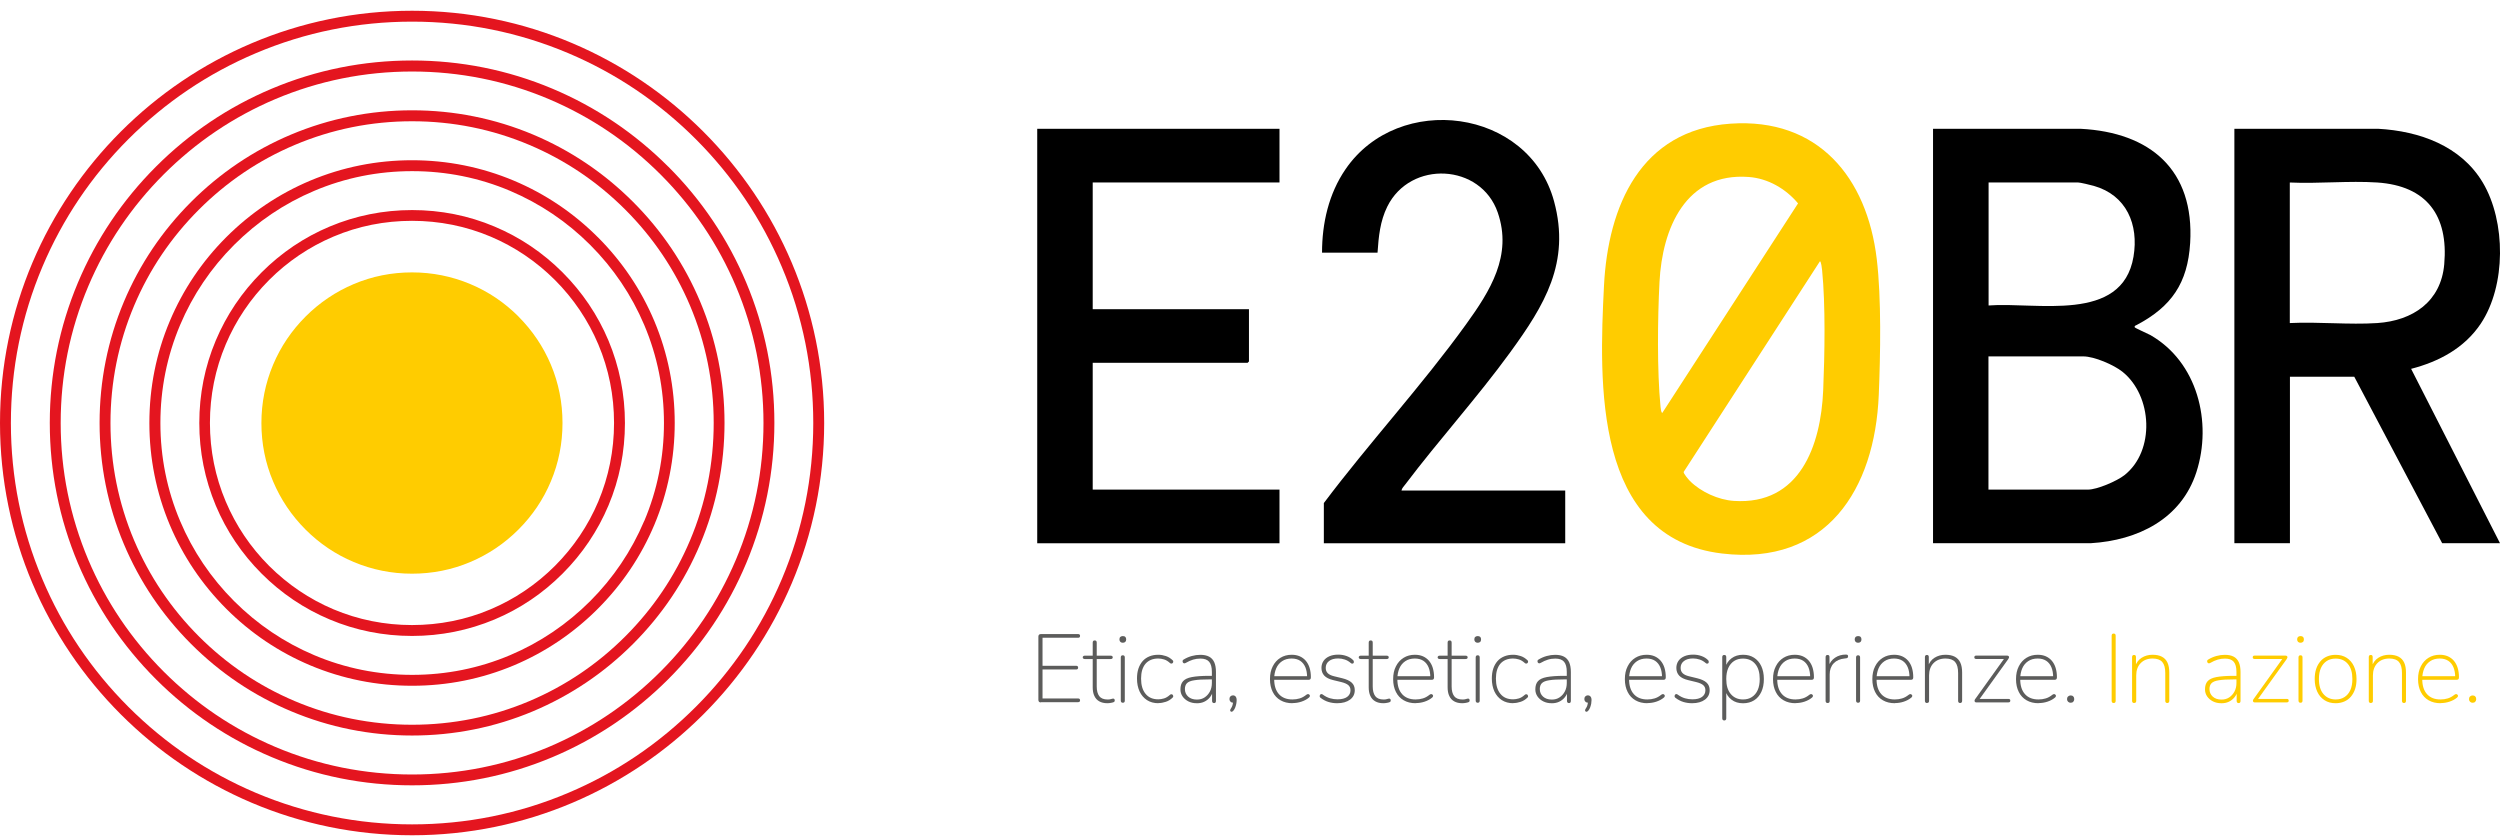<svg width="188" height="63" viewBox="0 0 188 63" fill="none" xmlns="http://www.w3.org/2000/svg">
<path d="M30.989 0.808C13.9 0.808 0 14.714 0 31.81C0 48.906 13.9 62.812 30.989 62.812C48.078 62.812 61.978 48.906 61.978 31.81C61.978 14.714 48.073 0.808 30.989 0.808ZM61.158 31.81C61.158 35.888 60.359 39.839 58.789 43.56C57.268 47.155 55.093 50.384 52.324 53.155C49.555 55.925 46.327 58.105 42.734 59.623C39.014 61.198 35.065 61.993 30.989 61.993C26.913 61.993 22.964 61.193 19.244 59.623C15.65 58.101 12.423 55.925 9.654 53.155C6.884 50.384 4.705 47.155 3.189 43.56C1.614 39.839 0.819 35.888 0.819 31.81C0.819 27.732 1.619 23.781 3.189 20.06C4.71 16.465 6.884 13.236 9.654 10.465C12.423 7.695 15.65 5.515 19.244 3.998C22.964 2.422 26.913 1.627 30.989 1.627C35.065 1.627 39.014 2.427 42.734 3.998C46.327 5.519 49.555 7.695 52.324 10.465C55.093 13.236 57.273 16.465 58.789 20.06C60.364 23.781 61.158 27.732 61.158 31.81Z" fill="#E4151F"/>
<path d="M50.252 12.534C47.731 10.012 44.801 8.041 41.535 6.666C38.195 5.261 34.645 4.549 30.989 4.549C27.332 4.549 23.783 5.261 20.443 6.666C17.176 8.041 14.246 10.012 11.726 12.534C9.21 15.05 7.235 17.987 5.86 21.255C4.456 24.596 3.744 28.147 3.744 31.805C3.744 35.464 4.456 39.014 5.86 42.356C7.235 45.624 9.205 48.555 11.726 51.077C14.241 53.594 17.176 55.569 20.443 56.94C23.783 58.345 27.332 59.057 30.989 59.057C34.645 59.057 38.2 58.345 41.539 56.94C44.806 55.564 47.736 53.594 50.257 51.072C52.773 48.555 54.747 45.619 56.117 42.351C57.521 39.01 58.233 35.459 58.233 31.8C58.233 28.142 57.521 24.591 56.117 21.25C54.742 17.982 52.773 15.046 50.252 12.529V12.534ZM55.337 42.097C54.006 45.243 52.1 48.072 49.672 50.501C47.244 52.93 44.416 54.838 41.271 56.169C38.014 57.545 34.558 58.242 30.989 58.242C27.42 58.242 23.958 57.545 20.706 56.169C17.562 54.838 14.734 52.93 12.306 50.501C9.878 48.072 7.971 45.243 6.64 42.097C5.266 38.839 4.563 35.38 4.563 31.81C4.563 28.24 5.261 24.776 6.64 21.523C7.971 18.377 9.878 15.548 12.306 13.119C14.734 10.69 17.562 8.783 20.706 7.451C23.963 6.076 27.42 5.378 30.989 5.378C34.558 5.378 38.019 6.076 41.271 7.451C44.416 8.783 47.244 10.69 49.672 13.119C52.1 15.548 54.006 18.377 55.337 21.523C56.712 24.776 57.414 28.24 57.414 31.81C57.414 35.38 56.717 38.844 55.337 42.097Z" fill="#E4151F"/>
<path d="M47.605 15.182C45.43 13.007 42.9 11.304 40.087 10.119C37.205 8.91 34.148 8.295 30.989 8.295C27.829 8.295 24.773 8.91 21.891 10.119C19.078 11.304 16.547 13.007 14.373 15.182C12.198 17.358 10.497 19.884 9.312 22.703C8.103 25.581 7.489 28.645 7.489 31.805C7.489 34.966 8.103 38.029 9.312 40.907C10.497 43.726 12.198 46.253 14.373 48.428C16.547 50.604 19.073 52.306 21.891 53.486C24.768 54.696 27.829 55.311 30.989 55.311C34.148 55.311 37.21 54.696 40.087 53.486C42.9 52.301 45.43 50.599 47.605 48.423C49.779 46.248 51.481 43.721 52.66 40.902C53.87 38.024 54.484 34.961 54.484 31.8C54.484 28.64 53.87 25.581 52.66 22.699C51.476 19.879 49.774 17.348 47.6 15.177L47.605 15.182ZM51.89 40.639C50.749 43.341 49.111 45.765 47.024 47.853C44.938 49.94 42.51 51.579 39.813 52.721C37.025 53.901 34.056 54.501 30.989 54.501C27.922 54.501 24.953 53.901 22.164 52.721C19.463 51.579 17.04 49.94 14.953 47.853C12.867 45.765 11.233 43.336 10.087 40.639C8.908 37.849 8.308 34.873 8.308 31.81C8.308 28.747 8.908 25.772 10.087 22.982C11.228 20.279 12.867 17.855 14.953 15.768C17.04 13.68 19.463 12.041 22.164 10.9C24.953 9.719 27.922 9.119 30.989 9.119C34.056 9.119 37.025 9.719 39.813 10.9C42.514 12.041 44.938 13.68 47.024 15.768C49.111 17.855 50.749 20.284 51.89 22.982C53.07 25.772 53.67 28.742 53.67 31.81C53.67 34.878 53.07 37.849 51.89 40.639Z" fill="#E4151F"/>
<path d="M44.952 17.835C43.124 16.006 40.998 14.577 38.634 13.582C36.215 12.568 33.646 12.05 30.984 12.05C28.322 12.05 25.752 12.568 23.334 13.582C20.97 14.577 18.844 16.006 17.015 17.835C15.187 19.665 13.759 21.791 12.764 24.157C11.745 26.576 11.233 29.152 11.233 31.81C11.233 34.468 11.75 37.044 12.764 39.463C13.759 41.829 15.192 43.955 17.02 45.785C18.849 47.614 20.974 49.043 23.339 50.038C25.757 51.052 28.327 51.569 30.989 51.569C33.651 51.569 36.22 51.052 38.638 50.038C41.003 49.043 43.129 47.609 44.957 45.78C46.785 43.95 48.214 41.824 49.209 39.458C50.223 37.039 50.739 34.463 50.739 31.805C50.739 29.147 50.223 26.571 49.209 24.152C48.214 21.786 46.781 19.66 44.952 17.831V17.835ZM48.443 39.18C47.487 41.434 46.122 43.463 44.382 45.204C42.636 46.945 40.613 48.316 38.361 49.267C36.035 50.252 33.553 50.75 30.994 50.75C28.434 50.75 25.952 50.252 23.627 49.267C21.374 48.316 19.346 46.945 17.605 45.204C15.86 43.458 14.495 41.434 13.544 39.18C12.559 36.853 12.062 34.371 12.062 31.81C12.062 29.249 12.559 26.767 13.544 24.44C14.495 22.186 15.865 20.157 17.605 18.416C19.351 16.67 21.374 15.304 23.627 14.353C25.952 13.367 28.434 12.87 30.994 12.87C33.553 12.87 36.035 13.367 38.361 14.353C40.613 15.309 42.641 16.675 44.382 18.416C46.122 20.157 47.492 22.186 48.448 24.44C49.433 26.767 49.93 29.249 49.93 31.81C49.93 34.371 49.433 36.853 48.448 39.18H48.443Z" fill="#E4151F"/>
<path d="M42.305 20.484C40.823 19.001 39.102 17.84 37.185 17.036C35.23 16.211 33.144 15.797 30.989 15.797C28.834 15.797 26.747 16.216 24.792 17.036C22.876 17.84 21.155 19.001 19.673 20.484C18.191 21.967 17.03 23.694 16.226 25.606C15.402 27.562 14.987 29.649 14.987 31.81C14.987 33.971 15.407 36.054 16.226 38.014C17.03 39.931 18.191 41.653 19.673 43.136C21.155 44.619 22.876 45.78 24.792 46.584C26.747 47.409 28.834 47.823 30.989 47.823C33.144 47.823 35.23 47.404 37.19 46.584C39.106 45.78 40.828 44.619 42.31 43.131C43.792 41.648 44.952 39.922 45.757 38.01C46.581 36.054 46.995 33.966 46.995 31.81C46.995 29.654 46.576 27.566 45.757 25.61C44.952 23.694 43.787 21.967 42.305 20.484ZM44.991 37.717C44.226 39.526 43.129 41.156 41.73 42.556C40.33 43.955 38.702 45.053 36.893 45.819C35.031 46.609 33.041 47.004 30.984 47.004C28.926 47.004 26.937 46.604 25.075 45.819C23.266 45.053 21.642 43.955 20.238 42.556C18.839 41.156 17.742 39.526 16.977 37.717C16.187 35.854 15.787 33.864 15.787 31.805C15.787 29.747 16.187 27.757 16.977 25.893C17.742 24.084 18.839 22.459 20.238 21.055C21.637 19.655 23.266 18.557 25.075 17.792C26.937 17.001 28.926 16.606 30.984 16.606C33.041 16.606 35.031 17.006 36.893 17.792C38.702 18.557 40.325 19.655 41.73 21.055C43.129 22.455 44.226 24.084 44.991 25.893C45.781 27.757 46.176 29.747 46.176 31.805C46.176 33.864 45.776 35.854 44.991 37.717Z" fill="#E4151F"/>
<path d="M38.99 23.801C37.941 22.752 36.722 21.928 35.367 21.362C33.987 20.782 32.515 20.484 30.984 20.484C29.453 20.484 27.981 20.777 26.601 21.362C25.25 21.933 24.032 22.752 22.978 23.806C21.93 24.855 21.106 26.074 20.536 27.43C19.956 28.81 19.658 30.283 19.658 31.815C19.658 33.346 19.951 34.82 20.536 36.2C21.106 37.551 21.925 38.77 22.978 39.824C24.027 40.873 25.245 41.697 26.601 42.263C27.981 42.843 29.453 43.141 30.984 43.141C32.515 43.141 33.987 42.848 35.367 42.263C36.718 41.692 37.937 40.873 38.99 39.819C40.038 38.77 40.862 37.551 41.427 36.195C42.008 34.815 42.3 33.342 42.3 31.81C42.3 30.279 42.008 28.805 41.427 27.425C40.857 26.074 40.038 24.855 38.985 23.801H38.99Z" fill="#FFCC00"/>
<path d="M40.73 35.917C40.199 37.176 39.433 38.307 38.458 39.283C37.483 40.258 36.352 41.024 35.094 41.556C33.802 42.102 32.422 42.38 30.984 42.38C29.546 42.38 28.166 42.102 26.879 41.556C25.621 41.024 24.49 40.258 23.515 39.283C22.54 38.307 21.774 37.176 21.243 35.917C20.697 34.624 20.419 33.244 20.419 31.81C20.419 30.376 20.697 28.991 21.243 27.703C21.774 26.445 22.54 25.313 23.515 24.338C24.49 23.362 25.621 22.596 26.879 22.065C28.171 21.518 29.55 21.24 30.984 21.24C32.417 21.24 33.802 21.518 35.089 22.065C36.347 22.596 37.478 23.362 38.453 24.338C39.428 25.313 40.194 26.445 40.725 27.703C41.271 28.996 41.549 30.376 41.549 31.81C41.549 33.244 41.271 34.629 40.725 35.917H40.73Z" fill="#FFCC00"/>
<path d="M145.364 40.853V9.685H156.46C161.701 9.953 165.031 12.773 164.7 18.275C164.515 21.304 163.281 23.06 160.697 24.43C160.624 24.469 160.502 24.489 160.526 24.606C160.541 24.669 161.516 25.089 161.687 25.186C165.246 27.201 166.382 31.747 165.168 35.507C164.027 39.039 160.746 40.639 157.226 40.849H145.368L145.364 40.853ZM149.537 22.972C153.111 22.689 159.59 24.333 160.439 19.304C160.848 16.889 159.912 14.67 157.45 13.977C157.231 13.914 156.426 13.719 156.251 13.719H149.542V22.972H149.537ZM149.537 36.819H157.011C157.708 36.819 159.191 36.176 159.751 35.737C162.077 33.912 161.867 29.766 159.61 27.957C158.956 27.435 157.489 26.801 156.66 26.801H149.532V36.819H149.537Z" fill="black"/>
<path d="M96.218 9.685V13.719H82.172V23.25H93.922V27.181L93.82 27.284H82.172V36.819H96.218V40.853H77.999V9.685H96.218Z" fill="black"/>
<path d="M105.394 36.888H117.705V40.853H99.553V37.829C102.971 33.283 106.93 28.995 110.25 24.386C112.054 21.884 113.751 19.216 112.629 15.977C111.357 12.294 106.067 12.021 104.326 15.533C103.78 16.636 103.673 17.792 103.59 19.001H99.417C99.417 16.782 99.919 14.572 101.182 12.729C105.17 6.895 114.97 8.134 116.866 15.143C118.114 19.752 116.14 22.957 113.561 26.503C111.079 29.917 108.222 33.059 105.677 36.429C105.579 36.561 105.419 36.717 105.394 36.878V36.888Z" fill="black"/>
<path d="M130.137 9.3C136.724 8.846 140.4 13.343 141.132 19.479C141.488 22.45 141.41 26.669 141.283 29.703C140.99 36.79 137.358 42.56 129.499 41.624C119.816 40.473 120.255 28.757 120.62 21.489C120.923 15.489 123.375 9.768 130.132 9.3H130.137ZM125.003 31.054L135.213 15.294C134.291 14.197 132.96 13.416 131.507 13.309C126.763 12.953 124.999 17.172 124.794 21.211C124.652 23.957 124.608 27.888 124.872 30.596C124.882 30.688 124.911 31.02 125.003 31.054ZM136.861 19.645L126.612 35.488C126.583 35.605 126.978 36.063 127.085 36.171C127.909 36.995 129.221 37.59 130.386 37.668C135.349 37.995 136.929 33.507 137.104 29.352C137.217 26.664 137.285 22.952 137.022 20.313C137.012 20.206 136.948 19.64 136.856 19.645H136.861Z" fill="#FFCC00"/>
<path d="M78.272 52.823C78.213 52.823 78.169 52.808 78.135 52.774C78.106 52.745 78.086 52.696 78.086 52.638V47.867C78.086 47.809 78.101 47.765 78.135 47.731C78.164 47.701 78.213 47.682 78.272 47.682H81.07C81.119 47.682 81.158 47.692 81.182 47.716C81.207 47.74 81.221 47.775 81.221 47.819C81.221 47.867 81.207 47.901 81.182 47.926C81.158 47.95 81.119 47.96 81.07 47.96H78.398V50.067H80.924C80.973 50.067 81.012 50.077 81.036 50.101C81.061 50.126 81.075 50.16 81.075 50.204C81.075 50.252 81.061 50.287 81.036 50.311C81.012 50.335 80.973 50.345 80.924 50.345H78.398V52.525H81.07C81.119 52.525 81.158 52.535 81.182 52.559C81.207 52.584 81.221 52.618 81.221 52.662C81.221 52.711 81.207 52.745 81.182 52.769C81.158 52.794 81.119 52.803 81.07 52.803H78.272V52.823Z" fill="#5C5C5B"/>
<path d="M83.274 52.882C83.03 52.882 82.825 52.833 82.664 52.74C82.499 52.647 82.377 52.511 82.294 52.33C82.211 52.155 82.172 51.94 82.172 51.687V49.56H81.582C81.533 49.56 81.494 49.55 81.465 49.526C81.436 49.501 81.421 49.472 81.421 49.433C81.421 49.394 81.436 49.365 81.465 49.34C81.494 49.316 81.533 49.306 81.582 49.306H82.172V48.321C82.172 48.267 82.187 48.228 82.211 48.199C82.235 48.175 82.274 48.16 82.323 48.16C82.372 48.16 82.411 48.175 82.435 48.199C82.46 48.223 82.474 48.267 82.474 48.321V49.306H83.518C83.571 49.306 83.61 49.316 83.639 49.34C83.664 49.365 83.678 49.394 83.678 49.433C83.678 49.472 83.664 49.501 83.639 49.526C83.615 49.55 83.571 49.56 83.518 49.56H82.474V51.623C82.474 51.94 82.538 52.179 82.664 52.35C82.791 52.516 83.001 52.603 83.298 52.603C83.401 52.603 83.484 52.594 83.552 52.569C83.62 52.545 83.674 52.535 83.718 52.535C83.747 52.535 83.771 52.545 83.796 52.569C83.815 52.594 83.83 52.628 83.83 52.672C83.83 52.696 83.825 52.721 83.81 52.75C83.796 52.774 83.776 52.794 83.742 52.803C83.693 52.823 83.625 52.843 83.532 52.857C83.445 52.872 83.357 52.882 83.279 52.882H83.274Z" fill="#5C5C5B"/>
<path d="M84.434 48.336C84.356 48.336 84.293 48.311 84.249 48.267C84.205 48.224 84.181 48.16 84.181 48.082C84.181 47.999 84.205 47.936 84.249 47.897C84.293 47.858 84.356 47.833 84.434 47.833C84.517 47.833 84.581 47.853 84.624 47.897C84.668 47.941 84.688 47.999 84.688 48.082C84.688 48.16 84.668 48.224 84.624 48.267C84.581 48.311 84.517 48.336 84.434 48.336ZM84.434 52.847C84.385 52.847 84.346 52.833 84.322 52.804C84.298 52.774 84.283 52.735 84.283 52.687V49.438C84.283 49.384 84.298 49.345 84.322 49.316C84.346 49.292 84.385 49.277 84.434 49.277C84.483 49.277 84.522 49.292 84.546 49.316C84.571 49.345 84.585 49.384 84.585 49.438V52.687C84.585 52.735 84.576 52.774 84.551 52.804C84.527 52.833 84.488 52.847 84.434 52.847Z" fill="#5C5C5B"/>
<path d="M87.116 52.882C86.779 52.882 86.492 52.804 86.253 52.648C86.014 52.491 85.829 52.277 85.697 51.999C85.57 51.721 85.502 51.399 85.502 51.028C85.502 50.75 85.536 50.501 85.609 50.282C85.682 50.062 85.79 49.872 85.926 49.716C86.063 49.56 86.233 49.443 86.433 49.36C86.633 49.277 86.857 49.238 87.111 49.238C87.296 49.238 87.481 49.272 87.676 49.336C87.867 49.399 88.037 49.511 88.188 49.657C88.213 49.682 88.227 49.706 88.227 49.736C88.227 49.765 88.227 49.794 88.213 49.819C88.198 49.848 88.183 49.867 88.159 49.882C88.135 49.897 88.106 49.901 88.071 49.901C88.037 49.901 88.003 49.882 87.969 49.848C87.828 49.721 87.686 49.633 87.535 49.589C87.389 49.545 87.243 49.521 87.101 49.521C86.891 49.521 86.706 49.555 86.545 49.623C86.384 49.692 86.253 49.789 86.141 49.916C86.033 50.043 85.951 50.204 85.892 50.389C85.838 50.575 85.809 50.789 85.809 51.033C85.809 51.521 85.921 51.901 86.145 52.174C86.37 52.452 86.687 52.589 87.101 52.589C87.243 52.589 87.384 52.565 87.535 52.521C87.681 52.477 87.828 52.389 87.969 52.262C88.003 52.228 88.037 52.209 88.071 52.209C88.106 52.209 88.135 52.209 88.159 52.228C88.183 52.243 88.203 52.262 88.213 52.291C88.222 52.321 88.227 52.345 88.227 52.374C88.227 52.404 88.213 52.428 88.188 52.452C88.037 52.604 87.867 52.711 87.676 52.774C87.486 52.838 87.296 52.872 87.111 52.872L87.116 52.882Z" fill="#5C5C5B"/>
<path d="M89.987 52.882C89.758 52.882 89.553 52.838 89.368 52.745C89.183 52.652 89.037 52.526 88.929 52.37C88.822 52.213 88.769 52.038 88.769 51.843C88.769 51.579 88.832 51.374 88.964 51.228C89.09 51.082 89.315 50.974 89.627 50.916C89.939 50.857 90.373 50.823 90.919 50.823H91.216V51.092H90.933C90.451 51.092 90.08 51.111 89.817 51.155C89.553 51.194 89.368 51.267 89.261 51.374C89.159 51.477 89.105 51.628 89.105 51.813C89.105 52.048 89.188 52.238 89.349 52.384C89.51 52.531 89.729 52.608 90.007 52.608C90.231 52.608 90.426 52.555 90.592 52.443C90.758 52.331 90.889 52.184 90.987 51.999C91.084 51.813 91.133 51.599 91.133 51.36V50.531C91.133 50.179 91.065 49.926 90.928 49.765C90.792 49.604 90.573 49.526 90.275 49.526C90.08 49.526 89.895 49.55 89.719 49.604C89.544 49.657 89.359 49.74 89.163 49.853C89.12 49.877 89.081 49.887 89.051 49.882C89.022 49.882 88.993 49.862 88.973 49.843C88.954 49.823 88.939 49.794 88.934 49.765C88.929 49.736 88.929 49.701 88.939 49.672C88.949 49.643 88.973 49.618 89.007 49.599C89.207 49.477 89.412 49.389 89.627 49.331C89.841 49.272 90.051 49.243 90.26 49.243C90.529 49.243 90.748 49.287 90.924 49.38C91.099 49.472 91.226 49.614 91.314 49.804C91.397 49.994 91.44 50.238 91.44 50.531V52.711C91.44 52.76 91.426 52.799 91.406 52.828C91.382 52.857 91.348 52.872 91.299 52.872C91.25 52.872 91.211 52.857 91.187 52.828C91.162 52.799 91.148 52.76 91.148 52.711V51.945H91.226C91.177 52.14 91.094 52.306 90.977 52.447C90.86 52.589 90.719 52.696 90.553 52.774C90.387 52.852 90.197 52.886 89.987 52.886V52.882Z" fill="#5C5C5B"/>
<path d="M92.747 53.443C92.713 53.486 92.679 53.511 92.64 53.521C92.606 53.53 92.572 53.521 92.547 53.501C92.523 53.482 92.508 53.452 92.508 53.418C92.508 53.384 92.523 53.34 92.557 53.291C92.615 53.209 92.659 53.121 92.684 53.033C92.708 52.945 92.723 52.857 92.723 52.779L92.742 52.843C92.654 52.843 92.586 52.818 92.533 52.765C92.479 52.711 92.455 52.648 92.455 52.569C92.455 52.487 92.479 52.418 92.528 52.37C92.576 52.321 92.64 52.291 92.718 52.291C92.801 52.291 92.869 52.321 92.918 52.379C92.966 52.438 92.996 52.526 92.996 52.643C92.996 52.726 92.986 52.813 92.971 52.911C92.952 53.008 92.927 53.101 92.893 53.194C92.859 53.286 92.811 53.37 92.752 53.443H92.747Z" fill="#5C5C5B"/>
<path d="M97.198 52.882C96.847 52.882 96.55 52.809 96.296 52.662C96.043 52.516 95.848 52.311 95.711 52.038C95.575 51.77 95.502 51.448 95.502 51.072C95.502 50.697 95.57 50.379 95.711 50.106C95.848 49.833 96.043 49.618 96.287 49.467C96.53 49.316 96.813 49.238 97.135 49.238C97.364 49.238 97.564 49.277 97.744 49.355C97.92 49.433 98.071 49.545 98.198 49.692C98.32 49.838 98.417 50.014 98.481 50.223C98.544 50.433 98.578 50.667 98.578 50.931C98.578 50.994 98.564 51.043 98.539 51.072C98.515 51.101 98.471 51.121 98.417 51.121H95.702V50.852H98.417L98.295 50.94C98.295 50.643 98.251 50.389 98.164 50.179C98.076 49.97 97.944 49.804 97.774 49.692C97.603 49.58 97.388 49.521 97.13 49.521C96.847 49.521 96.608 49.589 96.413 49.721C96.218 49.853 96.067 50.033 95.97 50.262C95.872 50.492 95.819 50.75 95.819 51.043V51.077C95.819 51.565 95.941 51.94 96.179 52.204C96.418 52.467 96.755 52.599 97.189 52.599C97.384 52.599 97.564 52.574 97.735 52.521C97.905 52.472 98.071 52.379 98.237 52.248C98.271 52.218 98.305 52.204 98.344 52.199C98.383 52.194 98.412 52.199 98.437 52.218C98.461 52.233 98.481 52.257 98.495 52.282C98.505 52.306 98.51 52.34 98.495 52.374C98.486 52.408 98.461 52.438 98.422 52.467C98.271 52.594 98.086 52.691 97.866 52.765C97.647 52.838 97.423 52.872 97.198 52.872V52.882Z" fill="#5C5C5B"/>
<path d="M100.553 52.882C100.328 52.882 100.114 52.852 99.904 52.789C99.695 52.726 99.49 52.618 99.295 52.467C99.27 52.447 99.256 52.423 99.246 52.394C99.236 52.365 99.236 52.335 99.246 52.306C99.256 52.277 99.266 52.252 99.29 52.228C99.314 52.204 99.339 52.194 99.368 52.194C99.397 52.194 99.431 52.204 99.466 52.228C99.651 52.365 99.836 52.457 100.021 52.511C100.207 52.565 100.392 52.589 100.577 52.589C100.894 52.589 101.133 52.531 101.304 52.408C101.469 52.287 101.557 52.121 101.557 51.911C101.557 51.745 101.503 51.618 101.391 51.521C101.284 51.428 101.104 51.35 100.865 51.291L100.26 51.145C99.953 51.072 99.729 50.96 99.587 50.809C99.446 50.657 99.373 50.462 99.373 50.228C99.373 50.028 99.427 49.853 99.529 49.701C99.631 49.55 99.782 49.433 99.972 49.35C100.163 49.267 100.387 49.228 100.64 49.228C100.855 49.228 101.06 49.262 101.255 49.331C101.45 49.399 101.616 49.501 101.752 49.638C101.781 49.667 101.801 49.697 101.806 49.731C101.811 49.76 101.811 49.794 101.806 49.823C101.796 49.853 101.781 49.872 101.757 49.887C101.733 49.901 101.703 49.906 101.674 49.906C101.645 49.906 101.611 49.887 101.577 49.858C101.44 49.74 101.294 49.653 101.133 49.599C100.972 49.545 100.806 49.516 100.636 49.516C100.338 49.516 100.109 49.58 99.943 49.711C99.778 49.838 99.695 50.009 99.695 50.223C99.695 50.389 99.743 50.521 99.846 50.623C99.948 50.726 100.109 50.804 100.333 50.857L100.938 51.004C101.255 51.082 101.489 51.189 101.645 51.331C101.801 51.472 101.879 51.662 101.879 51.901C101.879 52.199 101.762 52.433 101.523 52.613C101.284 52.789 100.962 52.882 100.562 52.882H100.553Z" fill="#5C5C5B"/>
<path d="M104.029 52.882C103.785 52.882 103.58 52.833 103.42 52.74C103.254 52.647 103.132 52.511 103.049 52.33C102.966 52.155 102.927 51.94 102.927 51.687V49.56H102.337C102.288 49.56 102.249 49.55 102.22 49.526C102.191 49.501 102.176 49.472 102.176 49.433C102.176 49.394 102.191 49.365 102.22 49.34C102.249 49.316 102.288 49.306 102.337 49.306H102.927V48.321C102.927 48.267 102.942 48.228 102.966 48.199C102.99 48.175 103.029 48.16 103.078 48.16C103.127 48.16 103.166 48.175 103.19 48.199C103.215 48.223 103.229 48.267 103.229 48.321V49.306H104.273C104.326 49.306 104.365 49.316 104.395 49.34C104.419 49.365 104.434 49.394 104.434 49.433C104.434 49.472 104.419 49.501 104.395 49.526C104.37 49.55 104.326 49.56 104.273 49.56H103.229V51.623C103.229 51.94 103.293 52.179 103.42 52.35C103.546 52.516 103.756 52.603 104.053 52.603C104.156 52.603 104.239 52.594 104.307 52.569C104.375 52.545 104.429 52.535 104.473 52.535C104.502 52.535 104.526 52.545 104.551 52.569C104.57 52.594 104.585 52.628 104.585 52.672C104.585 52.696 104.58 52.721 104.565 52.75C104.551 52.774 104.531 52.794 104.497 52.803C104.448 52.823 104.38 52.843 104.287 52.857C104.2 52.872 104.112 52.882 104.034 52.882H104.029Z" fill="#5C5C5B"/>
<path d="M106.462 52.882C106.111 52.882 105.813 52.809 105.56 52.662C105.306 52.516 105.111 52.311 104.975 52.038C104.838 51.77 104.765 51.448 104.765 51.072C104.765 50.697 104.833 50.379 104.975 50.106C105.111 49.833 105.306 49.618 105.55 49.467C105.794 49.316 106.077 49.238 106.398 49.238C106.628 49.238 106.827 49.277 107.008 49.355C107.183 49.433 107.335 49.545 107.461 49.692C107.583 49.838 107.681 50.014 107.744 50.223C107.807 50.433 107.842 50.667 107.842 50.931C107.842 50.994 107.827 51.043 107.803 51.072C107.778 51.101 107.734 51.121 107.681 51.121H104.965V50.852H107.681L107.559 50.94C107.559 50.643 107.515 50.389 107.427 50.179C107.339 49.97 107.208 49.804 107.037 49.692C106.866 49.58 106.652 49.521 106.394 49.521C106.111 49.521 105.872 49.589 105.677 49.721C105.482 49.853 105.331 50.033 105.233 50.262C105.136 50.492 105.082 50.75 105.082 51.043V51.077C105.082 51.565 105.204 51.94 105.443 52.204C105.682 52.467 106.018 52.599 106.452 52.599C106.647 52.599 106.827 52.574 106.998 52.521C107.169 52.472 107.335 52.379 107.5 52.248C107.534 52.218 107.569 52.204 107.608 52.199C107.647 52.194 107.676 52.199 107.7 52.218C107.725 52.233 107.744 52.257 107.759 52.282C107.768 52.306 107.773 52.34 107.759 52.374C107.749 52.408 107.725 52.438 107.686 52.467C107.534 52.594 107.349 52.691 107.13 52.765C106.91 52.838 106.686 52.872 106.462 52.872V52.882Z" fill="#5C5C5B"/>
<path d="M109.963 52.882C109.719 52.882 109.514 52.833 109.353 52.74C109.187 52.647 109.065 52.511 108.983 52.33C108.9 52.155 108.861 51.94 108.861 51.687V49.56H108.271C108.222 49.56 108.183 49.55 108.154 49.526C108.124 49.501 108.11 49.472 108.11 49.433C108.11 49.394 108.124 49.365 108.154 49.34C108.183 49.316 108.222 49.306 108.271 49.306H108.861V48.321C108.861 48.267 108.875 48.228 108.9 48.199C108.924 48.175 108.963 48.16 109.012 48.16C109.061 48.16 109.1 48.175 109.124 48.199C109.148 48.223 109.163 48.267 109.163 48.321V49.306H110.206C110.26 49.306 110.299 49.316 110.328 49.34C110.353 49.365 110.367 49.394 110.367 49.433C110.367 49.472 110.353 49.501 110.328 49.526C110.304 49.55 110.26 49.56 110.206 49.56H109.163V51.623C109.163 51.94 109.226 52.179 109.353 52.35C109.48 52.516 109.69 52.603 109.987 52.603C110.089 52.603 110.172 52.594 110.24 52.569C110.309 52.545 110.362 52.535 110.406 52.535C110.435 52.535 110.46 52.545 110.484 52.569C110.504 52.594 110.518 52.628 110.518 52.672C110.518 52.696 110.513 52.721 110.499 52.75C110.484 52.774 110.465 52.794 110.431 52.803C110.382 52.823 110.314 52.843 110.221 52.857C110.133 52.872 110.045 52.882 109.967 52.882H109.963Z" fill="#5C5C5B"/>
<path d="M111.123 48.336C111.045 48.336 110.982 48.311 110.938 48.267C110.894 48.224 110.869 48.16 110.869 48.082C110.869 47.999 110.894 47.936 110.938 47.897C110.982 47.858 111.045 47.833 111.123 47.833C111.206 47.833 111.269 47.853 111.313 47.897C111.357 47.941 111.376 47.999 111.376 48.082C111.376 48.16 111.357 48.224 111.313 48.267C111.269 48.311 111.206 48.336 111.123 48.336ZM111.123 52.847C111.074 52.847 111.035 52.833 111.011 52.804C110.986 52.774 110.972 52.735 110.972 52.687V49.438C110.972 49.384 110.986 49.345 111.011 49.316C111.035 49.292 111.074 49.277 111.123 49.277C111.172 49.277 111.211 49.292 111.235 49.316C111.259 49.345 111.274 49.384 111.274 49.438V52.687C111.274 52.735 111.264 52.774 111.24 52.804C111.216 52.833 111.177 52.847 111.123 52.847Z" fill="#5C5C5B"/>
<path d="M113.799 52.882C113.463 52.882 113.175 52.804 112.936 52.648C112.697 52.491 112.512 52.277 112.381 51.999C112.254 51.721 112.186 51.399 112.186 51.028C112.186 50.75 112.22 50.501 112.293 50.282C112.366 50.062 112.473 49.872 112.61 49.716C112.746 49.56 112.917 49.443 113.117 49.36C113.317 49.277 113.541 49.238 113.794 49.238C113.98 49.238 114.165 49.272 114.36 49.336C114.55 49.399 114.721 49.511 114.872 49.657C114.896 49.682 114.911 49.706 114.911 49.736C114.911 49.765 114.911 49.794 114.896 49.819C114.882 49.848 114.867 49.867 114.843 49.882C114.818 49.897 114.789 49.901 114.755 49.901C114.721 49.901 114.687 49.882 114.653 49.848C114.511 49.721 114.37 49.633 114.219 49.589C114.072 49.545 113.926 49.521 113.785 49.521C113.575 49.521 113.39 49.555 113.229 49.623C113.068 49.692 112.936 49.789 112.824 49.916C112.717 50.043 112.634 50.204 112.576 50.389C112.522 50.575 112.493 50.789 112.493 51.033C112.493 51.521 112.605 51.901 112.829 52.174C113.053 52.452 113.37 52.589 113.785 52.589C113.926 52.589 114.067 52.565 114.219 52.521C114.365 52.477 114.511 52.389 114.653 52.262C114.687 52.228 114.721 52.209 114.755 52.209C114.789 52.209 114.818 52.209 114.843 52.228C114.867 52.243 114.887 52.262 114.896 52.291C114.906 52.321 114.911 52.345 114.911 52.374C114.911 52.404 114.896 52.428 114.872 52.452C114.721 52.604 114.55 52.711 114.36 52.774C114.17 52.838 113.98 52.872 113.794 52.872L113.799 52.882Z" fill="#5C5C5B"/>
<path d="M116.676 52.882C116.447 52.882 116.242 52.838 116.057 52.745C115.871 52.652 115.725 52.526 115.618 52.37C115.511 52.213 115.457 52.038 115.457 51.843C115.457 51.579 115.52 51.374 115.652 51.228C115.779 51.082 116.003 50.974 116.315 50.916C116.627 50.857 117.061 50.823 117.607 50.823H117.905V51.092H117.622C117.139 51.092 116.769 51.111 116.505 51.155C116.242 51.194 116.057 51.267 115.949 51.374C115.847 51.477 115.793 51.628 115.793 51.813C115.793 52.048 115.876 52.238 116.037 52.384C116.198 52.531 116.418 52.608 116.695 52.608C116.92 52.608 117.115 52.555 117.28 52.443C117.446 52.331 117.578 52.184 117.675 51.999C117.773 51.813 117.822 51.599 117.822 51.36V50.531C117.822 50.179 117.753 49.926 117.617 49.765C117.48 49.604 117.261 49.526 116.964 49.526C116.769 49.526 116.583 49.55 116.408 49.604C116.232 49.657 116.047 49.74 115.852 49.853C115.808 49.877 115.769 49.887 115.74 49.882C115.711 49.882 115.681 49.862 115.662 49.843C115.642 49.823 115.628 49.794 115.623 49.765C115.618 49.736 115.618 49.701 115.628 49.672C115.637 49.643 115.662 49.618 115.696 49.599C115.896 49.477 116.101 49.389 116.315 49.331C116.53 49.272 116.739 49.243 116.949 49.243C117.217 49.243 117.436 49.287 117.612 49.38C117.788 49.472 117.914 49.614 118.002 49.804C118.085 49.994 118.129 50.238 118.129 50.531V52.711C118.129 52.76 118.114 52.799 118.095 52.828C118.07 52.857 118.036 52.872 117.987 52.872C117.939 52.872 117.9 52.857 117.875 52.828C117.851 52.799 117.836 52.76 117.836 52.711V51.945H117.914C117.866 52.14 117.783 52.306 117.666 52.447C117.549 52.589 117.407 52.696 117.241 52.774C117.076 52.852 116.886 52.886 116.676 52.886V52.882Z" fill="#5C5C5B"/>
<path d="M119.436 53.443C119.401 53.486 119.367 53.511 119.328 53.521C119.294 53.53 119.26 53.521 119.236 53.501C119.211 53.482 119.197 53.452 119.197 53.418C119.197 53.384 119.211 53.34 119.245 53.291C119.304 53.209 119.348 53.121 119.372 53.033C119.397 52.945 119.411 52.857 119.411 52.779L119.431 52.843C119.343 52.843 119.275 52.818 119.221 52.765C119.167 52.711 119.143 52.648 119.143 52.569C119.143 52.487 119.167 52.418 119.216 52.37C119.265 52.321 119.328 52.291 119.406 52.291C119.489 52.291 119.557 52.321 119.606 52.379C119.655 52.438 119.684 52.526 119.684 52.643C119.684 52.726 119.674 52.813 119.66 52.911C119.64 53.008 119.616 53.101 119.582 53.194C119.548 53.286 119.499 53.37 119.44 53.443H119.436Z" fill="#5C5C5B"/>
<path d="M123.887 52.882C123.536 52.882 123.238 52.809 122.985 52.662C122.731 52.516 122.536 52.311 122.4 52.038C122.263 51.77 122.19 51.448 122.19 51.072C122.19 50.697 122.258 50.379 122.4 50.106C122.536 49.833 122.731 49.618 122.975 49.467C123.219 49.316 123.502 49.238 123.823 49.238C124.053 49.238 124.253 49.277 124.433 49.355C124.608 49.433 124.76 49.545 124.886 49.692C125.008 49.838 125.106 50.014 125.169 50.223C125.233 50.433 125.267 50.667 125.267 50.931C125.267 50.994 125.252 51.043 125.228 51.072C125.203 51.101 125.159 51.121 125.106 51.121H122.39V50.852H125.106L124.984 50.94C124.984 50.643 124.94 50.389 124.852 50.179C124.764 49.97 124.633 49.804 124.462 49.692C124.292 49.58 124.077 49.521 123.819 49.521C123.536 49.521 123.297 49.589 123.102 49.721C122.907 49.853 122.756 50.033 122.658 50.262C122.561 50.492 122.507 50.75 122.507 51.043V51.077C122.507 51.565 122.629 51.94 122.868 52.204C123.107 52.467 123.443 52.599 123.877 52.599C124.072 52.599 124.253 52.574 124.423 52.521C124.594 52.472 124.76 52.379 124.925 52.248C124.959 52.218 124.994 52.204 125.033 52.199C125.072 52.194 125.101 52.199 125.125 52.218C125.15 52.233 125.169 52.257 125.184 52.282C125.194 52.306 125.198 52.34 125.184 52.374C125.174 52.408 125.15 52.438 125.111 52.467C124.959 52.594 124.774 52.691 124.555 52.765C124.335 52.838 124.111 52.872 123.887 52.872V52.882Z" fill="#5C5C5B"/>
<path d="M127.241 52.882C127.017 52.882 126.802 52.852 126.593 52.789C126.383 52.726 126.178 52.618 125.983 52.467C125.959 52.447 125.944 52.423 125.935 52.394C125.925 52.365 125.925 52.335 125.935 52.306C125.944 52.277 125.954 52.252 125.978 52.228C126.003 52.204 126.027 52.194 126.056 52.194C126.086 52.194 126.12 52.204 126.154 52.228C126.339 52.365 126.525 52.457 126.71 52.511C126.895 52.565 127.08 52.589 127.266 52.589C127.582 52.589 127.821 52.531 127.992 52.408C128.158 52.287 128.246 52.121 128.246 51.911C128.246 51.745 128.192 51.618 128.08 51.521C127.973 51.428 127.792 51.35 127.553 51.291L126.949 51.145C126.642 51.072 126.417 50.96 126.276 50.809C126.134 50.657 126.061 50.462 126.061 50.228C126.061 50.028 126.115 49.853 126.217 49.701C126.32 49.55 126.471 49.433 126.661 49.35C126.851 49.267 127.075 49.228 127.329 49.228C127.543 49.228 127.748 49.262 127.943 49.331C128.138 49.399 128.304 49.501 128.441 49.638C128.47 49.667 128.489 49.697 128.494 49.731C128.499 49.76 128.499 49.794 128.494 49.823C128.484 49.853 128.47 49.872 128.445 49.887C128.421 49.901 128.392 49.906 128.363 49.906C128.333 49.906 128.299 49.887 128.265 49.858C128.129 49.74 127.982 49.653 127.821 49.599C127.661 49.545 127.495 49.516 127.324 49.516C127.027 49.516 126.798 49.58 126.632 49.711C126.466 49.838 126.383 50.009 126.383 50.223C126.383 50.389 126.432 50.521 126.534 50.623C126.637 50.726 126.798 50.804 127.022 50.857L127.626 51.004C127.943 51.082 128.177 51.189 128.333 51.331C128.489 51.472 128.567 51.662 128.567 51.901C128.567 52.199 128.45 52.433 128.211 52.613C127.973 52.789 127.651 52.882 127.251 52.882H127.241Z" fill="#5C5C5B"/>
<path d="M129.664 54.179C129.616 54.179 129.577 54.164 129.552 54.135C129.528 54.106 129.513 54.067 129.513 54.018V49.414C129.513 49.36 129.528 49.321 129.552 49.292C129.577 49.267 129.616 49.253 129.664 49.253C129.713 49.253 129.752 49.267 129.776 49.292C129.801 49.316 129.815 49.36 129.815 49.414V50.214H129.737C129.82 49.911 129.981 49.672 130.215 49.501C130.449 49.326 130.737 49.238 131.078 49.238C131.4 49.238 131.673 49.311 131.907 49.462C132.141 49.614 132.321 49.819 132.448 50.092C132.575 50.365 132.643 50.687 132.643 51.062C132.643 51.438 132.58 51.755 132.453 52.028C132.326 52.301 132.146 52.516 131.912 52.662C131.678 52.809 131.4 52.886 131.078 52.886C130.737 52.886 130.449 52.799 130.215 52.618C129.981 52.443 129.82 52.204 129.737 51.906H129.815V54.018C129.815 54.067 129.801 54.106 129.776 54.135C129.752 54.164 129.713 54.179 129.664 54.179ZM131.073 52.599C131.332 52.599 131.556 52.54 131.741 52.418C131.931 52.296 132.078 52.121 132.18 51.892C132.282 51.662 132.331 51.384 132.331 51.062C132.331 50.575 132.219 50.199 131.995 49.931C131.771 49.662 131.463 49.526 131.073 49.526C130.815 49.526 130.591 49.584 130.405 49.706C130.22 49.828 130.069 50.004 129.967 50.233C129.864 50.462 129.815 50.74 129.815 51.062C129.815 51.55 129.928 51.926 130.157 52.194C130.386 52.462 130.693 52.599 131.073 52.599Z" fill="#5C5C5B"/>
<path d="M135.028 52.882C134.677 52.882 134.379 52.809 134.126 52.662C133.872 52.516 133.677 52.311 133.541 52.038C133.404 51.77 133.331 51.448 133.331 51.072C133.331 50.697 133.399 50.379 133.541 50.106C133.677 49.833 133.872 49.618 134.116 49.467C134.36 49.316 134.643 49.238 134.964 49.238C135.194 49.238 135.393 49.277 135.574 49.355C135.749 49.433 135.9 49.545 136.027 49.692C136.149 49.838 136.247 50.014 136.31 50.223C136.373 50.433 136.408 50.667 136.408 50.931C136.408 50.994 136.393 51.043 136.369 51.072C136.344 51.101 136.3 51.121 136.247 51.121H133.531V50.852H136.247L136.125 50.94C136.125 50.643 136.081 50.389 135.993 50.179C135.905 49.97 135.774 49.804 135.603 49.692C135.432 49.58 135.218 49.521 134.959 49.521C134.677 49.521 134.438 49.589 134.243 49.721C134.048 49.853 133.897 50.033 133.799 50.262C133.702 50.492 133.648 50.75 133.648 51.043V51.077C133.648 51.565 133.77 51.94 134.009 52.204C134.248 52.467 134.584 52.599 135.018 52.599C135.213 52.599 135.393 52.574 135.564 52.521C135.735 52.472 135.9 52.379 136.066 52.248C136.1 52.218 136.134 52.204 136.173 52.199C136.212 52.194 136.242 52.199 136.266 52.218C136.29 52.233 136.31 52.257 136.325 52.282C136.334 52.306 136.339 52.34 136.325 52.374C136.315 52.408 136.29 52.438 136.251 52.467C136.1 52.594 135.915 52.691 135.696 52.765C135.476 52.838 135.252 52.872 135.028 52.872V52.882Z" fill="#5C5C5B"/>
<path d="M137.436 52.867C137.387 52.867 137.348 52.852 137.324 52.823C137.3 52.794 137.285 52.755 137.285 52.706V49.414C137.285 49.36 137.3 49.321 137.324 49.292C137.348 49.267 137.387 49.253 137.436 49.253C137.485 49.253 137.519 49.267 137.543 49.292C137.568 49.316 137.577 49.36 137.577 49.414V50.121H137.504C137.597 49.833 137.763 49.614 137.997 49.458C138.231 49.301 138.504 49.223 138.816 49.223C138.86 49.223 138.899 49.233 138.928 49.248C138.957 49.267 138.977 49.297 138.977 49.345C138.977 49.394 138.962 49.433 138.943 49.458C138.918 49.482 138.879 49.501 138.821 49.506L138.733 49.516C138.372 49.55 138.094 49.672 137.894 49.882C137.694 50.092 137.592 50.37 137.592 50.711V52.706C137.592 52.755 137.582 52.794 137.558 52.823C137.534 52.852 137.495 52.867 137.441 52.867H137.436Z" fill="#5C5C5B"/>
<path d="M139.727 48.336C139.649 48.336 139.586 48.311 139.542 48.267C139.498 48.224 139.474 48.16 139.474 48.082C139.474 47.999 139.498 47.936 139.542 47.897C139.586 47.858 139.649 47.833 139.727 47.833C139.81 47.833 139.874 47.853 139.918 47.897C139.961 47.941 139.981 47.999 139.981 48.082C139.981 48.16 139.961 48.224 139.918 48.267C139.874 48.311 139.81 48.336 139.727 48.336ZM139.727 52.847C139.679 52.847 139.64 52.833 139.615 52.804C139.591 52.774 139.576 52.735 139.576 52.687V49.438C139.576 49.384 139.591 49.345 139.615 49.316C139.64 49.292 139.679 49.277 139.727 49.277C139.776 49.277 139.815 49.292 139.84 49.316C139.864 49.345 139.879 49.384 139.879 49.438V52.687C139.879 52.735 139.869 52.774 139.844 52.804C139.82 52.833 139.781 52.847 139.727 52.847Z" fill="#5C5C5B"/>
<path d="M142.497 52.882C142.146 52.882 141.848 52.809 141.595 52.662C141.341 52.516 141.146 52.311 141.01 52.038C140.873 51.77 140.8 51.448 140.8 51.072C140.8 50.697 140.868 50.379 141.01 50.106C141.146 49.833 141.341 49.618 141.585 49.467C141.829 49.316 142.112 49.238 142.433 49.238C142.662 49.238 142.862 49.277 143.043 49.355C143.218 49.433 143.369 49.545 143.496 49.692C143.618 49.838 143.716 50.014 143.779 50.223C143.842 50.433 143.876 50.667 143.876 50.931C143.876 50.994 143.862 51.043 143.837 51.072C143.813 51.101 143.769 51.121 143.716 51.121H141V50.852H143.716L143.594 50.94C143.594 50.643 143.55 50.389 143.462 50.179C143.374 49.97 143.243 49.804 143.072 49.692C142.901 49.58 142.687 49.521 142.428 49.521C142.146 49.521 141.907 49.589 141.712 49.721C141.517 49.853 141.366 50.033 141.268 50.262C141.171 50.492 141.117 50.75 141.117 51.043V51.077C141.117 51.565 141.239 51.94 141.478 52.204C141.717 52.467 142.053 52.599 142.487 52.599C142.682 52.599 142.862 52.574 143.033 52.521C143.204 52.472 143.369 52.379 143.535 52.248C143.569 52.218 143.603 52.204 143.642 52.199C143.681 52.194 143.711 52.199 143.735 52.218C143.759 52.233 143.779 52.257 143.794 52.282C143.803 52.306 143.808 52.34 143.794 52.374C143.784 52.408 143.759 52.438 143.72 52.467C143.569 52.594 143.384 52.691 143.165 52.765C142.945 52.838 142.721 52.872 142.497 52.872V52.882Z" fill="#5C5C5B"/>
<path d="M144.905 52.867C144.856 52.867 144.817 52.852 144.793 52.823C144.769 52.794 144.754 52.755 144.754 52.706V49.414C144.754 49.36 144.769 49.321 144.793 49.292C144.817 49.267 144.856 49.253 144.905 49.253C144.954 49.253 144.988 49.267 145.012 49.292C145.037 49.316 145.046 49.36 145.046 49.414V50.155H144.968C145.066 49.848 145.232 49.618 145.471 49.467C145.71 49.316 145.983 49.238 146.295 49.238C146.577 49.238 146.811 49.287 146.997 49.384C147.182 49.482 147.323 49.628 147.416 49.828C147.509 50.028 147.552 50.277 147.552 50.579V52.706C147.552 52.755 147.538 52.794 147.513 52.823C147.489 52.852 147.45 52.867 147.401 52.867C147.353 52.867 147.314 52.852 147.289 52.823C147.265 52.794 147.25 52.755 147.25 52.706V50.609C147.25 50.233 147.177 49.96 147.026 49.784C146.875 49.609 146.631 49.521 146.299 49.521C145.924 49.521 145.627 49.638 145.402 49.867C145.178 50.096 145.066 50.409 145.066 50.794V52.701C145.066 52.809 145.017 52.862 144.915 52.862L144.905 52.867Z" fill="#5C5C5B"/>
<path d="M148.635 52.823C148.596 52.823 148.567 52.813 148.542 52.803C148.518 52.794 148.503 52.769 148.494 52.74C148.484 52.716 148.484 52.681 148.494 52.647C148.503 52.613 148.523 52.579 148.552 52.545L150.761 49.462V49.555H148.606C148.562 49.555 148.528 49.545 148.503 49.521C148.479 49.496 148.469 49.467 148.469 49.428C148.469 49.389 148.479 49.36 148.503 49.335C148.528 49.311 148.562 49.301 148.606 49.301H150.912C150.956 49.301 150.99 49.306 151.019 49.321C151.044 49.335 151.063 49.355 151.073 49.379C151.083 49.404 151.083 49.433 151.073 49.462C151.063 49.492 151.048 49.526 151.024 49.56L148.796 52.662V52.559H151.039C151.131 52.559 151.175 52.603 151.175 52.691C151.175 52.73 151.161 52.76 151.141 52.784C151.117 52.808 151.083 52.818 151.039 52.818H148.63L148.635 52.823Z" fill="#5C5C5B"/>
<path d="M153.301 52.882C152.95 52.882 152.652 52.809 152.399 52.662C152.145 52.516 151.95 52.311 151.814 52.038C151.677 51.77 151.604 51.448 151.604 51.072C151.604 50.697 151.673 50.379 151.814 50.106C151.95 49.833 152.145 49.618 152.389 49.467C152.633 49.316 152.916 49.238 153.238 49.238C153.467 49.238 153.667 49.277 153.847 49.355C154.022 49.433 154.174 49.545 154.3 49.692C154.422 49.838 154.52 50.014 154.583 50.223C154.647 50.433 154.681 50.667 154.681 50.931C154.681 50.994 154.666 51.043 154.642 51.072C154.617 51.101 154.573 51.121 154.52 51.121H151.804V50.852H154.52L154.398 50.94C154.398 50.643 154.354 50.389 154.266 50.179C154.179 49.97 154.047 49.804 153.876 49.692C153.706 49.58 153.491 49.521 153.233 49.521C152.95 49.521 152.711 49.589 152.516 49.721C152.321 49.853 152.17 50.033 152.072 50.262C151.975 50.492 151.921 50.75 151.921 51.043V51.077C151.921 51.565 152.043 51.94 152.282 52.204C152.521 52.467 152.857 52.599 153.291 52.599C153.486 52.599 153.667 52.574 153.837 52.521C154.008 52.472 154.174 52.379 154.339 52.248C154.374 52.218 154.408 52.204 154.447 52.199C154.486 52.194 154.515 52.199 154.539 52.218C154.564 52.233 154.583 52.257 154.598 52.282C154.608 52.306 154.612 52.34 154.598 52.374C154.588 52.408 154.564 52.438 154.525 52.467C154.374 52.594 154.188 52.691 153.969 52.765C153.749 52.838 153.525 52.872 153.301 52.872V52.882Z" fill="#5C5C5B"/>
<path d="M155.714 52.848C155.636 52.848 155.573 52.823 155.519 52.77C155.466 52.716 155.441 52.653 155.441 52.574C155.441 52.492 155.466 52.423 155.519 52.374C155.573 52.326 155.636 52.296 155.714 52.296C155.797 52.296 155.861 52.321 155.909 52.374C155.958 52.423 155.983 52.492 155.983 52.574C155.983 52.653 155.958 52.716 155.909 52.77C155.861 52.823 155.797 52.848 155.714 52.848Z" fill="#5C5C5B"/>
<path d="M158.947 52.867C158.898 52.867 158.859 52.852 158.835 52.823C158.81 52.794 158.796 52.755 158.796 52.706V47.804C158.796 47.75 158.81 47.711 158.835 47.682C158.859 47.658 158.898 47.643 158.947 47.643C158.996 47.643 159.035 47.658 159.059 47.682C159.083 47.706 159.098 47.75 159.098 47.804V52.706C159.098 52.755 159.083 52.794 159.064 52.823C159.039 52.852 159 52.867 158.947 52.867Z" fill="#FFCC00"/>
<path d="M160.483 52.867C160.434 52.867 160.395 52.852 160.371 52.823C160.346 52.794 160.332 52.755 160.332 52.706V49.414C160.332 49.36 160.346 49.321 160.371 49.292C160.395 49.267 160.434 49.253 160.483 49.253C160.531 49.253 160.566 49.267 160.59 49.292C160.614 49.316 160.624 49.36 160.624 49.414V50.155H160.546C160.644 49.848 160.809 49.618 161.048 49.467C161.287 49.316 161.56 49.238 161.872 49.238C162.155 49.238 162.389 49.287 162.574 49.384C162.76 49.482 162.901 49.628 162.994 49.828C163.086 50.028 163.13 50.277 163.13 50.579V52.706C163.13 52.755 163.115 52.794 163.091 52.823C163.067 52.852 163.028 52.867 162.979 52.867C162.93 52.867 162.891 52.852 162.867 52.823C162.842 52.794 162.828 52.755 162.828 52.706V50.609C162.828 50.233 162.755 49.96 162.604 49.784C162.452 49.609 162.209 49.521 161.877 49.521C161.502 49.521 161.204 49.638 160.98 49.867C160.756 50.096 160.644 50.409 160.644 50.794V52.701C160.644 52.809 160.595 52.862 160.492 52.862L160.483 52.867Z" fill="#FFCC00"/>
<path d="M167.035 52.882C166.806 52.882 166.601 52.838 166.416 52.745C166.231 52.652 166.085 52.526 165.977 52.37C165.87 52.213 165.816 52.038 165.816 51.843C165.816 51.579 165.88 51.374 166.011 51.228C166.138 51.082 166.362 50.974 166.674 50.916C166.987 50.857 167.42 50.823 167.967 50.823H168.264V51.092H167.981C167.498 51.092 167.128 51.111 166.865 51.155C166.601 51.194 166.416 51.267 166.309 51.374C166.206 51.477 166.153 51.628 166.153 51.813C166.153 52.048 166.236 52.238 166.397 52.384C166.557 52.531 166.777 52.608 167.055 52.608C167.279 52.608 167.474 52.555 167.64 52.443C167.806 52.331 167.937 52.184 168.035 51.999C168.132 51.813 168.181 51.599 168.181 51.36V50.531C168.181 50.179 168.113 49.926 167.976 49.765C167.84 49.604 167.62 49.526 167.323 49.526C167.128 49.526 166.943 49.55 166.767 49.604C166.592 49.657 166.406 49.74 166.211 49.853C166.167 49.877 166.128 49.887 166.099 49.882C166.07 49.882 166.041 49.862 166.021 49.843C166.002 49.823 165.987 49.794 165.982 49.765C165.977 49.736 165.977 49.701 165.987 49.672C165.997 49.643 166.021 49.618 166.055 49.599C166.255 49.477 166.46 49.389 166.674 49.331C166.889 49.272 167.099 49.243 167.308 49.243C167.576 49.243 167.796 49.287 167.971 49.38C168.147 49.472 168.274 49.614 168.361 49.804C168.444 49.994 168.488 50.238 168.488 50.531V52.711C168.488 52.76 168.474 52.799 168.454 52.828C168.43 52.857 168.396 52.872 168.347 52.872C168.298 52.872 168.259 52.857 168.235 52.828C168.21 52.799 168.196 52.76 168.196 52.711V51.945H168.274C168.225 52.14 168.142 52.306 168.025 52.447C167.908 52.589 167.767 52.696 167.601 52.774C167.435 52.852 167.245 52.886 167.035 52.886V52.882Z" fill="#FFCC00"/>
<path d="M169.571 52.823C169.532 52.823 169.502 52.813 169.478 52.803C169.454 52.794 169.439 52.769 169.429 52.74C169.419 52.716 169.419 52.681 169.429 52.647C169.439 52.613 169.458 52.579 169.488 52.545L171.696 49.462V49.555H169.541C169.497 49.555 169.463 49.545 169.439 49.521C169.415 49.496 169.405 49.467 169.405 49.428C169.405 49.389 169.415 49.36 169.439 49.335C169.463 49.311 169.497 49.301 169.541 49.301H171.847C171.891 49.301 171.925 49.306 171.955 49.321C171.979 49.335 171.999 49.355 172.008 49.379C172.018 49.404 172.018 49.433 172.008 49.462C171.999 49.492 171.984 49.526 171.96 49.56L169.731 52.662V52.559H171.974C172.067 52.559 172.111 52.603 172.111 52.691C172.111 52.73 172.096 52.76 172.077 52.784C172.052 52.808 172.018 52.818 171.974 52.818H169.566L169.571 52.823Z" fill="#FFCC00"/>
<path d="M172.998 48.336C172.92 48.336 172.857 48.311 172.813 48.267C172.769 48.224 172.745 48.16 172.745 48.082C172.745 47.999 172.769 47.936 172.813 47.897C172.857 47.858 172.92 47.833 172.998 47.833C173.081 47.833 173.144 47.853 173.188 47.897C173.232 47.941 173.252 47.999 173.252 48.082C173.252 48.16 173.232 48.224 173.188 48.267C173.144 48.311 173.081 48.336 172.998 48.336ZM172.998 52.847C172.949 52.847 172.91 52.833 172.886 52.804C172.862 52.774 172.847 52.735 172.847 52.687V49.438C172.847 49.384 172.862 49.345 172.886 49.316C172.91 49.292 172.949 49.277 172.998 49.277C173.047 49.277 173.086 49.292 173.11 49.316C173.135 49.345 173.149 49.384 173.149 49.438V52.687C173.149 52.735 173.14 52.774 173.115 52.804C173.091 52.833 173.052 52.847 172.998 52.847Z" fill="#FFCC00"/>
<path d="M175.64 52.882C175.319 52.882 175.041 52.809 174.807 52.657C174.573 52.506 174.387 52.296 174.261 52.023C174.134 51.75 174.066 51.433 174.066 51.062C174.066 50.784 174.1 50.535 174.173 50.311C174.246 50.087 174.353 49.897 174.49 49.736C174.626 49.575 174.792 49.453 174.987 49.37C175.182 49.287 175.397 49.243 175.636 49.243C175.957 49.243 176.235 49.316 176.469 49.467C176.703 49.618 176.889 49.828 177.015 50.101C177.142 50.374 177.21 50.697 177.21 51.062C177.21 51.34 177.176 51.589 177.103 51.813C177.03 52.038 176.923 52.228 176.786 52.389C176.65 52.55 176.484 52.672 176.289 52.755C176.099 52.838 175.879 52.882 175.636 52.882H175.64ZM175.64 52.599C175.899 52.599 176.123 52.54 176.308 52.418C176.499 52.296 176.645 52.121 176.747 51.892C176.85 51.662 176.898 51.384 176.898 51.062C176.898 50.575 176.786 50.199 176.562 49.931C176.338 49.662 176.031 49.526 175.64 49.526C175.382 49.526 175.158 49.584 174.973 49.706C174.787 49.828 174.636 50.004 174.534 50.233C174.431 50.462 174.383 50.74 174.383 51.062C174.383 51.55 174.495 51.926 174.724 52.194C174.953 52.462 175.26 52.599 175.64 52.599Z" fill="#FFCC00"/>
<path d="M178.283 52.867C178.234 52.867 178.195 52.852 178.171 52.823C178.146 52.794 178.132 52.755 178.132 52.706V49.414C178.132 49.36 178.146 49.321 178.171 49.292C178.195 49.267 178.234 49.253 178.283 49.253C178.332 49.253 178.366 49.267 178.39 49.292C178.415 49.316 178.424 49.36 178.424 49.414V50.155H178.346C178.444 49.848 178.61 49.618 178.849 49.467C179.087 49.316 179.36 49.238 179.673 49.238C179.955 49.238 180.189 49.287 180.375 49.384C180.56 49.482 180.701 49.628 180.794 49.828C180.887 50.028 180.93 50.277 180.93 50.579V52.706C180.93 52.755 180.916 52.794 180.891 52.823C180.867 52.852 180.828 52.867 180.779 52.867C180.73 52.867 180.691 52.852 180.667 52.823C180.643 52.794 180.628 52.755 180.628 52.706V50.609C180.628 50.233 180.555 49.96 180.404 49.784C180.253 49.609 180.009 49.521 179.677 49.521C179.302 49.521 179.005 49.638 178.78 49.867C178.556 50.096 178.444 50.409 178.444 50.794V52.701C178.444 52.809 178.395 52.862 178.293 52.862L178.283 52.867Z" fill="#FFCC00"/>
<path d="M183.534 52.882C183.183 52.882 182.886 52.809 182.632 52.662C182.379 52.516 182.184 52.311 182.047 52.038C181.911 51.77 181.837 51.448 181.837 51.072C181.837 50.697 181.906 50.379 182.047 50.106C182.184 49.833 182.379 49.618 182.622 49.467C182.866 49.316 183.149 49.238 183.471 49.238C183.7 49.238 183.9 49.277 184.08 49.355C184.256 49.433 184.407 49.545 184.534 49.692C184.655 49.838 184.753 50.014 184.816 50.223C184.88 50.433 184.914 50.667 184.914 50.931C184.914 50.994 184.899 51.043 184.875 51.072C184.85 51.101 184.807 51.121 184.753 51.121H182.037V50.852H184.753L184.631 50.94C184.631 50.643 184.587 50.389 184.499 50.179C184.412 49.97 184.28 49.804 184.109 49.692C183.939 49.58 183.724 49.521 183.466 49.521C183.183 49.521 182.944 49.589 182.749 49.721C182.554 49.853 182.403 50.033 182.305 50.262C182.208 50.492 182.154 50.75 182.154 51.043V51.077C182.154 51.565 182.276 51.94 182.515 52.204C182.754 52.467 183.09 52.599 183.524 52.599C183.719 52.599 183.9 52.574 184.07 52.521C184.241 52.472 184.407 52.379 184.573 52.248C184.607 52.218 184.641 52.204 184.68 52.199C184.719 52.194 184.748 52.199 184.772 52.218C184.797 52.233 184.816 52.257 184.831 52.282C184.841 52.306 184.846 52.34 184.831 52.374C184.821 52.408 184.797 52.438 184.758 52.467C184.607 52.594 184.421 52.691 184.202 52.765C183.983 52.838 183.758 52.872 183.534 52.872V52.882Z" fill="#FFCC00"/>
<path d="M185.942 52.848C185.864 52.848 185.801 52.823 185.747 52.77C185.694 52.716 185.669 52.653 185.669 52.574C185.669 52.492 185.694 52.423 185.747 52.374C185.801 52.326 185.864 52.296 185.942 52.296C186.025 52.296 186.089 52.321 186.137 52.374C186.186 52.423 186.211 52.492 186.211 52.574C186.211 52.653 186.186 52.716 186.137 52.77C186.089 52.823 186.025 52.848 185.942 52.848Z" fill="#FFCC00"/>
<path d="M168.015 9.685H178.844C181.935 9.856 185.055 10.963 186.703 13.724C188.453 16.66 188.463 21.484 186.552 24.342C185.323 26.176 183.412 27.196 181.316 27.737L188 40.849H183.651L177.04 28.328H172.203V40.849H168.025V9.685H168.015ZM172.193 24.294C174.348 24.186 176.635 24.435 178.771 24.294C181.447 24.113 183.563 22.684 183.807 19.87C184.129 16.216 182.495 13.973 178.771 13.724C176.635 13.582 174.348 13.826 172.193 13.724V24.299V24.294Z" fill="black"/>
</svg>
